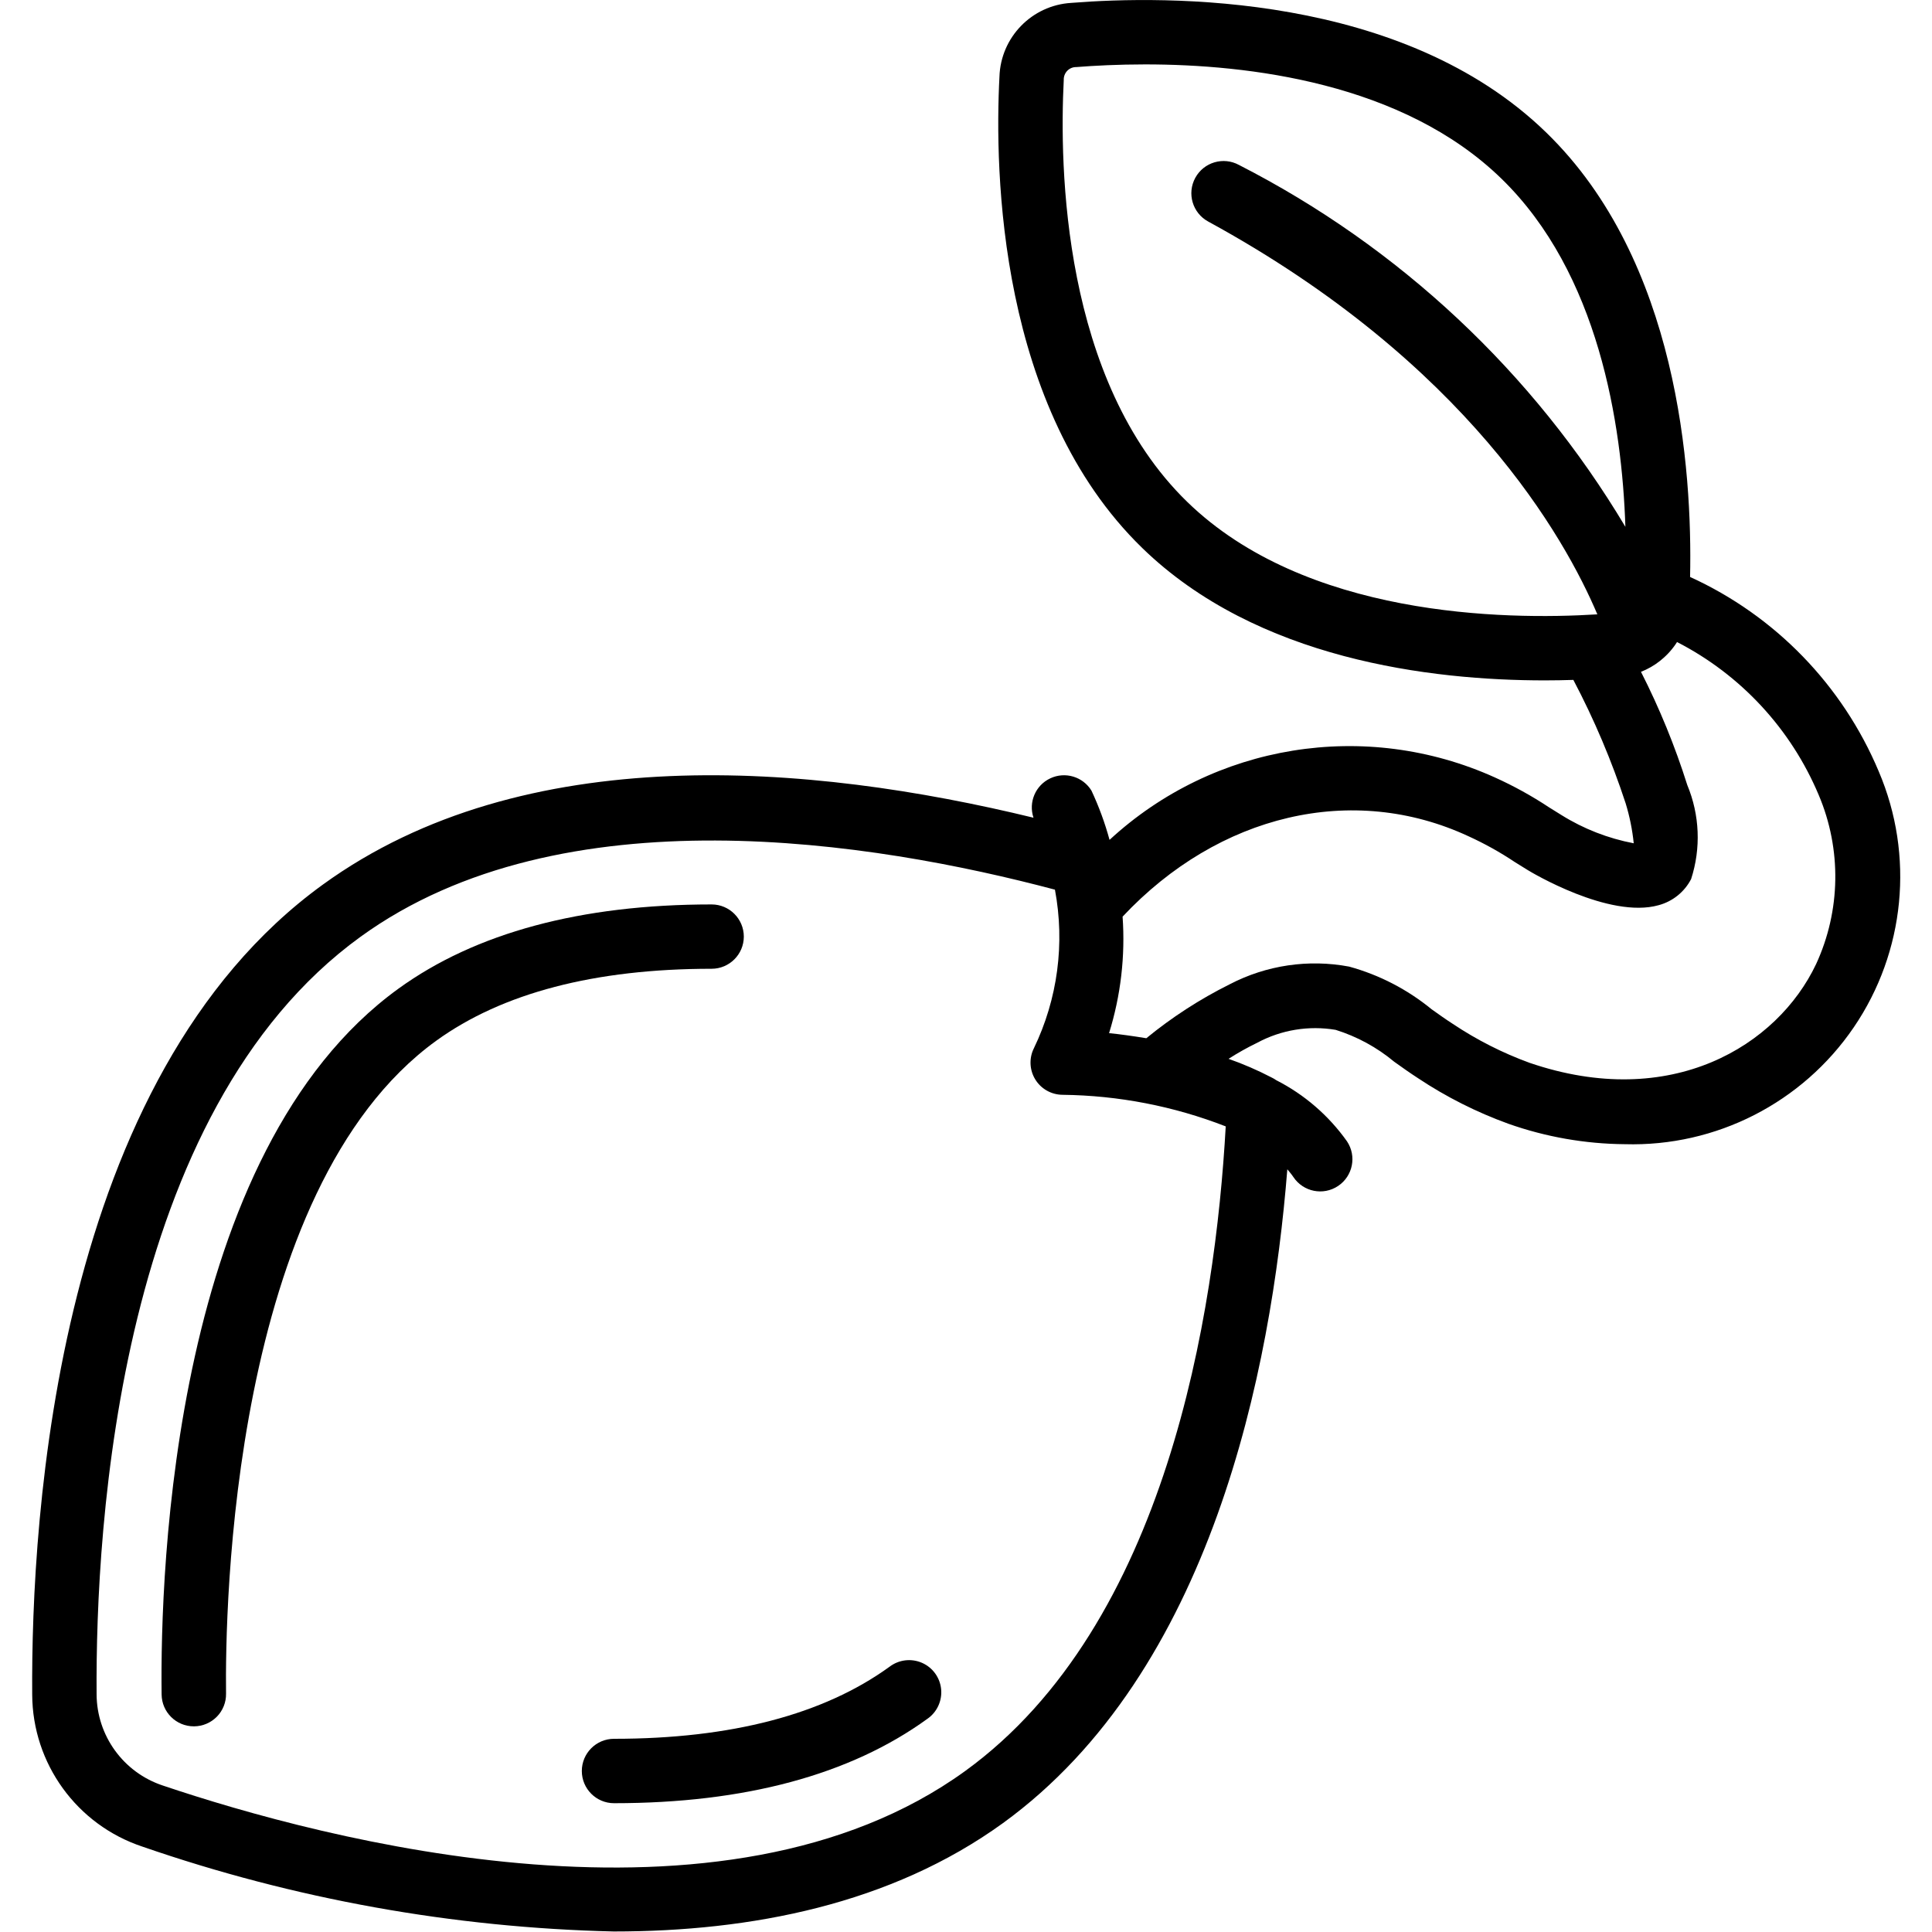 <svg xmlns="http://www.w3.org/2000/svg" width="512" viewBox="0 0 58 60" height="512"><g fill-rule="evenodd" fill="none" id="Page-1"><g transform="translate(-1)" fill-rule="nonzero" fill="rgb(0,0,0)" id="091---Seed"><path d="m23.1 29.088c0-.552-.448-1-1-1-4.058 0-7.331.881-9.729 2.618-7 5.072-7.4 18.06-7.352 21.919.007.548.452.988 1 .988h.012c.266-.003.519-.111.705-.301.186-.19.288-.446.284-.712-.031-2.575.14-15.652 6.525-20.277 2.05-1.484 4.929-2.237 8.556-2.237.551-.001.998-.447.999-.998z" id="Shape"></path><path d="m27.624 51.763c-2.049 1.484-4.924 2.237-8.555 2.237-.552 0-1 .448-1 1s.448 1 1 1c4.058 0 7.331-.881 9.728-2.618.3-.205.465-.558.431-.92-.034-.362-.262-.677-.596-.822-.333-.145-.719-.098-1.008.123z" id="Shape"></path><path d="m52.487 17.918c.072-3.331-.371-9.825-4.465-13.8-4.464-4.346-11.807-4.264-14.757-4.028-1.221.075-2.186 1.067-2.226 2.29-.154 2.955-.03 10.3 4.435 14.639 3.564 3.464 8.965 4.111 12.5 4.111.313 0 .606-.006.888-.015.648 1.23 1.191 2.512 1.624 3.833.124.404.208.82.251 1.241-.796-.151-1.558-.448-2.245-.877l-.383-.238c-.536-.355-1.099-.666-1.685-.93-4.016-1.813-8.728-1.05-11.966 1.939-.143-.525-.331-1.037-.562-1.53-.266-.433-.815-.598-1.276-.382-.461.215-.686.742-.524 1.224-6.938-1.689-15.826-2.448-22.068 2.076-8.264 5.981-9.066 19.585-9.028 25.155.009 2.145 1.386 4.045 3.421 4.722 4.715 1.631 9.654 2.52 14.642 2.636 4.259 0 8.6-.844 12.084-3.365 6.48-4.7 8.337-14.068 8.832-20.306.065.08.133.157.189.242.307.46.927.584 1.387.277s.584-.927.277-1.387c-.569-.802-1.324-1.454-2.2-1.9-.047-.033-.096-.062-.148-.086-.429-.223-.874-.416-1.33-.576.287-.184.585-.351.892-.5.744-.4 1.601-.541 2.434-.4.665.208 1.283.544 1.818.99.247.177.493.351.743.513.875.582 1.817 1.056 2.805 1.414 1.161.41 2.383.624 3.614.634 2.834.082 5.515-1.287 7.111-3.63 1.596-2.343 1.888-5.339.775-7.947-1.125-2.678-3.216-4.834-5.859-6.039zm-15.618-2.333c-3.879-3.772-3.969-10.418-3.833-13.102-.004-.105.035-.208.108-.284.074-.076.175-.118.281-.116.56-.044 1.293-.083 2.139-.083 3.2 0 8 .566 11.064 3.548 3.023 2.939 3.744 7.618 3.85 10.813-2.865-4.799-7.023-8.694-12-11.238-.485-.265-1.092-.086-1.357.399s-.086 1.092.399 1.357c8.041 4.387 11.086 9.837 12.087 12.2-2.916.182-9.068.074-12.738-3.494zm-6.894 39.415c-7.526 5.449-19.931 2.132-24.919.451-1.224-.406-2.052-1.548-2.056-2.838-.036-5.261.689-18.086 8.2-23.523 6.253-4.529 15.958-2.949 21.562-1.461.314 1.669.085 3.395-.653 4.924-.155.309-.138.677.043.971.181.295.502.474.848.476 1.734.02 3.45.352 5.066.981-.324 5.801-1.836 15.484-8.091 20.019zm26.425-25.058c-1.2 2.533-4.5 4.57-8.9 3.064-.838-.306-1.636-.711-2.378-1.206-.224-.144-.443-.3-.664-.458-.751-.615-1.622-1.066-2.558-1.323-1.264-.238-2.572-.045-3.713.55-.922.459-1.79 1.021-2.587 1.674-.416-.068-.814-.124-1.157-.158.364-1.169.506-2.396.42-3.618 2.983-3.18 7.145-4.17 10.746-2.495.499.228.979.495 1.435.8l.4.248c.1.063 2.53 1.522 4.064 1.092.436-.116.804-.411 1.011-.812.31-.956.267-1.992-.119-2.92-.382-1.21-.863-2.386-1.438-3.516.214-.084.414-.199.594-.342l.038-.032c.191-.156.356-.342.488-.551 1.98 1.017 3.538 2.699 4.4 4.751.714 1.684.685 3.591-.082 5.252z" id="Shape"></path></g></g></svg>
